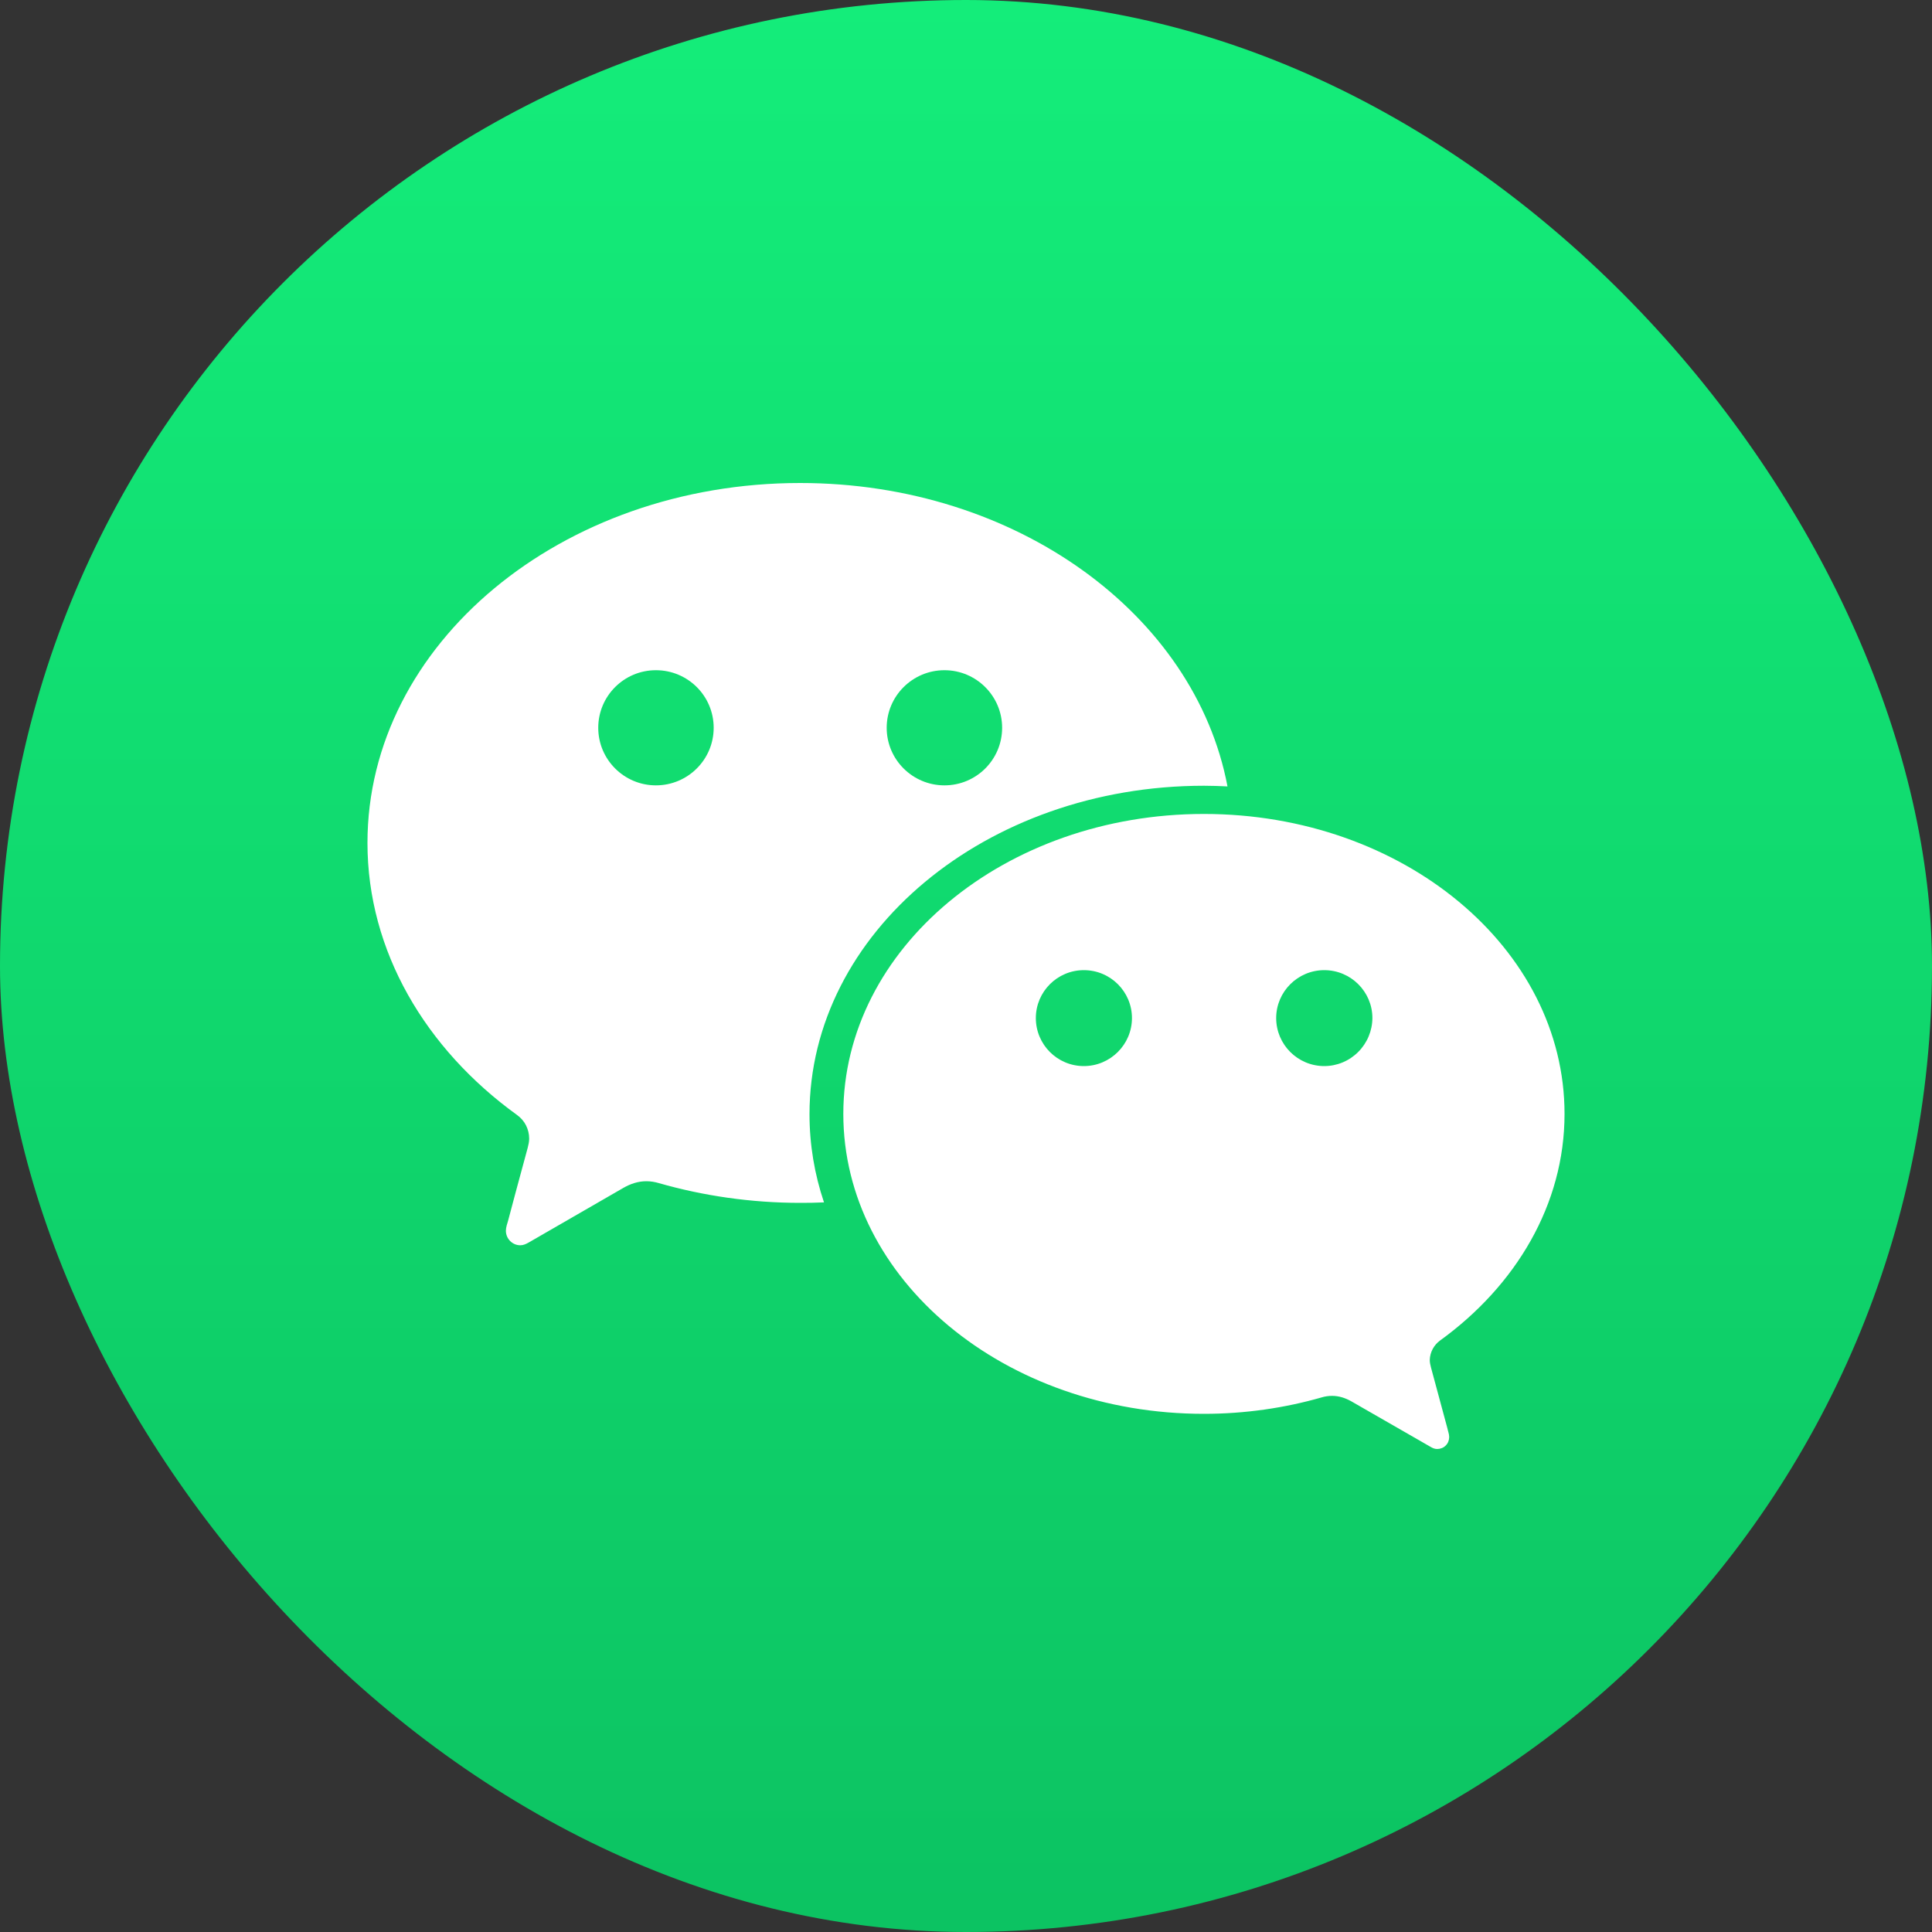 <svg width="20" height="20" viewBox="0 0 20 20" fill="none" xmlns="http://www.w3.org/2000/svg">
<rect x="0" y="0" width="20" height="20" fill="#333333" stroke="none"/>
<rect width="20" height="20" rx="10" fill="url(#paint0_linear)"/>
<path d="M12.464 8.134C12.546 8.134 12.627 8.137 12.707 8.141C12.37 6.361 10.518 5 8.283 5C5.81 5 3.804 6.668 3.804 8.726C3.804 9.848 4.407 10.859 5.352 11.542C5.391 11.57 5.423 11.606 5.445 11.649C5.466 11.691 5.478 11.738 5.478 11.786C5.478 11.819 5.471 11.849 5.463 11.881C5.386 12.162 5.266 12.611 5.261 12.632C5.251 12.668 5.237 12.704 5.237 12.741C5.237 12.823 5.304 12.891 5.386 12.891C5.418 12.891 5.445 12.878 5.472 12.863L6.453 12.297C6.526 12.255 6.605 12.228 6.691 12.228C6.735 12.228 6.779 12.235 6.822 12.248C7.28 12.379 7.774 12.452 8.284 12.452C8.367 12.452 8.449 12.451 8.53 12.447C8.432 12.156 8.38 11.851 8.38 11.534C8.38 9.656 10.208 8.134 12.464 8.134ZM9.777 6.938C10.106 6.938 10.374 7.205 10.374 7.534C10.374 7.863 10.107 8.13 9.777 8.13C9.447 8.13 9.179 7.863 9.179 7.534C9.179 7.205 9.447 6.938 9.777 6.938ZM6.79 8.13C6.461 8.13 6.193 7.863 6.193 7.534C6.193 7.205 6.46 6.938 6.79 6.938C7.121 6.938 7.388 7.205 7.388 7.534C7.388 7.863 7.12 8.13 6.79 8.13ZM14.906 13.878C15.694 13.308 16.196 12.467 16.196 11.531C16.196 9.816 14.525 8.426 12.463 8.426C10.402 8.426 8.73 9.816 8.73 11.531C8.73 13.246 10.4 14.636 12.463 14.636C12.889 14.636 13.301 14.575 13.681 14.466C13.717 14.455 13.753 14.45 13.79 14.45C13.862 14.45 13.927 14.472 13.988 14.506L14.806 14.976C14.829 14.99 14.851 15 14.877 15C14.894 15 14.91 14.997 14.925 14.991C14.941 14.985 14.954 14.976 14.966 14.964C14.978 14.952 14.987 14.939 14.993 14.923C14.999 14.908 15.002 14.892 15.002 14.876C15.002 14.845 14.989 14.815 14.983 14.784C14.979 14.768 14.877 14.393 14.814 14.158C14.807 14.131 14.801 14.105 14.801 14.079C14.803 13.997 14.844 13.924 14.906 13.878ZM11.22 11.036C10.945 11.036 10.723 10.813 10.723 10.539C10.723 10.266 10.945 10.043 11.22 10.043C11.496 10.043 11.718 10.266 11.718 10.539C11.718 10.813 11.494 11.036 11.22 11.036ZM13.709 11.036C13.434 11.036 13.211 10.813 13.211 10.539C13.211 10.266 13.434 10.043 13.709 10.043C13.984 10.043 14.207 10.266 14.207 10.539C14.206 10.671 14.153 10.797 14.06 10.89C13.967 10.983 13.841 11.036 13.709 11.036Z" fill="white"/>
<defs>
<linearGradient id="paint0_linear" x1="10" y1="0" x2="10" y2="20" gradientUnits="userSpaceOnUse">
<stop stop-color="#14ED7A"/>
<stop offset="1" stop-color="#0CC362"/>
</linearGradient>
</defs>
</svg>
